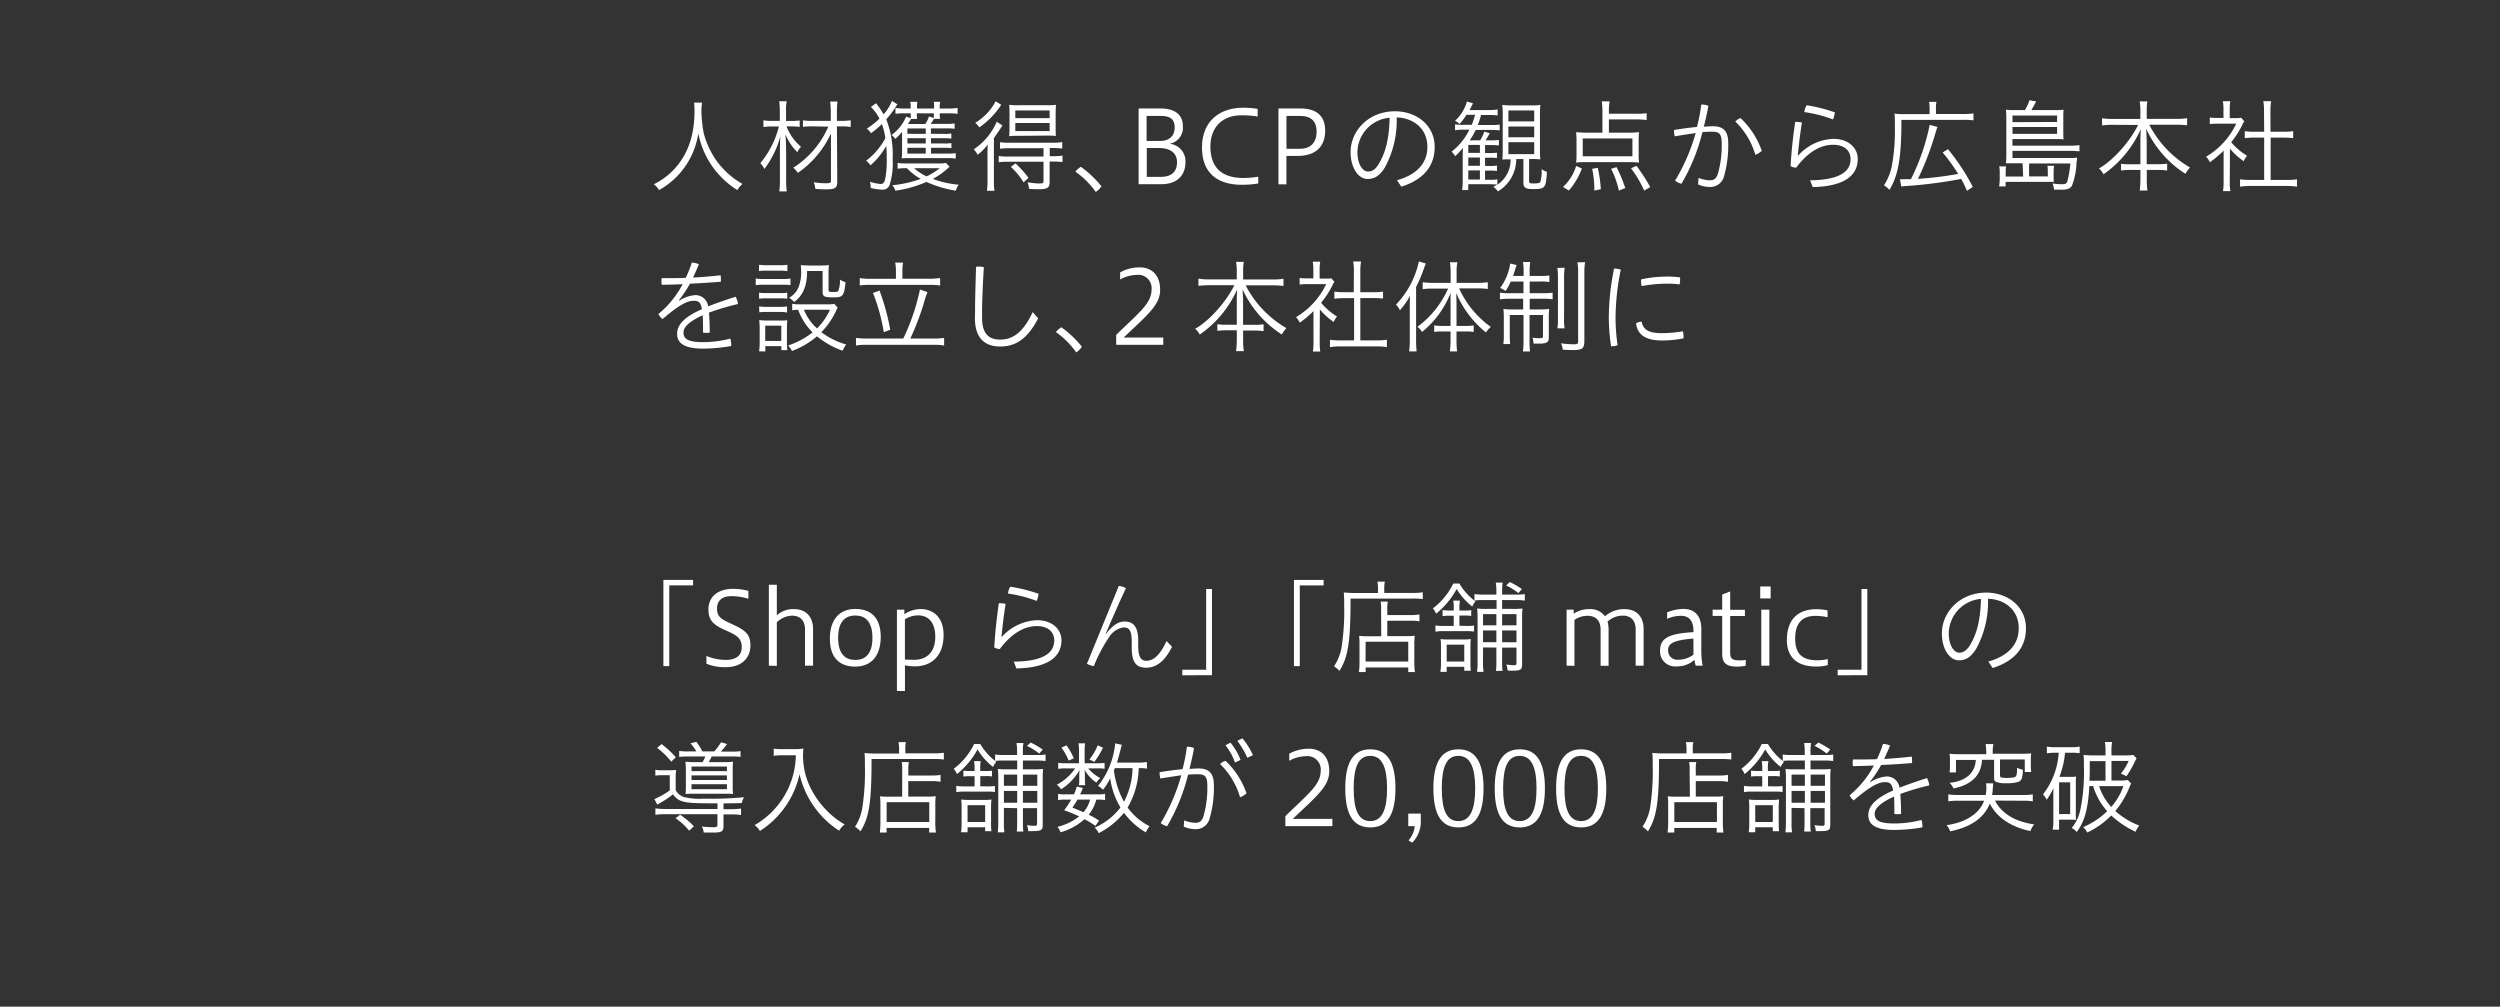 <svg id="レイヤー_2" data-name="レイヤー 2" xmlns="http://www.w3.org/2000/svg" viewBox="0 0 545 219.46"><rect x="0" y="0" width="545" height="219.46" fill="#333333" stroke="none"/><defs><style>.cls-1{fill:#fff;}</style></defs><path class="cls-1" d="M153.05,22.37a13.28,13.28,0,0,0-.14,1.91A30,30,0,0,0,153.4,29,19,19,0,0,0,156.17,35a18.47,18.47,0,0,0,3.21,3.41,17.91,17.91,0,0,0,2.49,1.69,4.85,4.85,0,0,0-1.12,1.34,18.77,18.77,0,0,1-8.52-12.36,17,17,0,0,1-8.56,12.36,4.19,4.19,0,0,0-1.14-1.27,15.16,15.16,0,0,0,4.4-3.24c3-3.21,4.47-7.39,4.47-12.67a16.59,16.59,0,0,0-.09-1.89Z"/><path class="cls-1" d="M171.47,27.54A10.84,10.84,0,0,0,174.62,32a4.13,4.13,0,0,0-.79,1.18,11.29,11.29,0,0,1-2.6-3.93c.11,1.51.11,1.62.15,4.18v6a14.05,14.05,0,0,0,.14,2.29h-1.63a18.39,18.39,0,0,0,.13-2.29V33.74c0-1.69,0-2.84.11-4.05a20.77,20.77,0,0,1-3.5,7.15,4.29,4.29,0,0,0-.88-1.27,20.23,20.23,0,0,0,4.05-8h-1.54a10.43,10.43,0,0,0-1.83.13V26.22a8.18,8.18,0,0,0,1.87.13H170V24.08a17.22,17.22,0,0,0-.13-2h1.63a8.5,8.5,0,0,0-.14,2v2.29h1.37a12.7,12.7,0,0,0,1.6-.11v1.41a10.85,10.85,0,0,0-1.62-.11Zm5.79,0a17.59,17.59,0,0,0-2.22.11V26.24a14.06,14.06,0,0,0,2.22.11h3.85V24.5a23.3,23.3,0,0,0-.13-2.37h1.58a18.87,18.87,0,0,0-.11,2.37v1.85h1a13,13,0,0,0,2-.13v1.47a10.8,10.8,0,0,0-2-.13h-1l.07,12c0,1.41-.42,1.71-2.36,1.71-.77,0-1.54,0-2.42-.11a4.84,4.84,0,0,0-.35-1.43,16.85,16.85,0,0,0,2.57.22c1,0,1.19-.09,1.19-.52l0-10.33a21.2,21.2,0,0,1-7.22,8.59,5,5,0,0,0-1-1.13,19.9,19.9,0,0,0,7.64-8.95Z"/><path class="cls-1" d="M195,23.71A17.65,17.65,0,0,1,193.2,26a21.4,21.4,0,0,1,1.4,8.69,15.77,15.77,0,0,1-.68,5.66,1.55,1.55,0,0,1-1.52,1,13,13,0,0,1-2.59-.38,4.93,4.93,0,0,0-.16-1.36,8.91,8.91,0,0,0,2.34.5c.61,0,.9-.43,1.07-1.58a22.28,22.28,0,0,0,.25-3.92c0-.9,0-1.65-.11-2.79a16,16,0,0,1-3.44,4.22,3.86,3.86,0,0,0-.94-1A15.1,15.1,0,0,0,193,30.13a14,14,0,0,0-.75-3.08,21,21,0,0,1-2.38,2,3.2,3.2,0,0,0-.92-1,17,17,0,0,0,2.77-2.18,9.28,9.28,0,0,0-1.87-2.55l1.12-.81a16.63,16.63,0,0,1,1.65,2.42A10.11,10.11,0,0,0,194.45,22l1.19.75a.82.82,0,0,1-.18.22Zm10.82,5.48a7.6,7.6,0,0,0,1.57-.09v1.12a9.87,9.87,0,0,0-1.57-.09h-2.86v1.15h2.84a8,8,0,0,0,1.61-.09v1.12a9.69,9.69,0,0,0-1.61-.09h-2.84v1.26h3.72a9.67,9.67,0,0,0,1.67-.09v1.19a9.92,9.92,0,0,0-1.67-.11h-8.47c-.68,0-1.06,0-1.63.06a15,15,0,0,0,.07-1.67v-3c0-.31,0-.66,0-1.12a11.45,11.45,0,0,1-1.49,1.54,3.33,3.33,0,0,0-.82-.86,9.1,9.1,0,0,0,3.19-4l1,.35a5.54,5.54,0,0,0,0-.93V24.7h-1.32a15.42,15.42,0,0,0-2,.11V23.53a11.94,11.94,0,0,0,2,.13h1.32v-.28a4.93,4.93,0,0,0-.09-1.19H200a5,5,0,0,0-.09,1.19v.28h3.72v-.28a6,6,0,0,0-.06-1.19h1.4a4.26,4.26,0,0,0-.11,1.19v.28h1.9a12.92,12.92,0,0,0,2-.13v1.28a15.44,15.44,0,0,0-2-.11h-1.9v.22a4.56,4.56,0,0,0,.09,1h-1.36A11.9,11.9,0,0,1,202.9,27h3.5a9.92,9.92,0,0,0,1.71-.09v1.17a10,10,0,0,0-1.69-.09h-3.48v1.17ZM207,36.34A16.69,16.69,0,0,1,203.36,39,20.54,20.54,0,0,0,209,40.26a4.18,4.18,0,0,0-.64,1.31,25.13,25.13,0,0,1-6.4-1.91,25.5,25.5,0,0,1-6.76,1.91,3,3,0,0,0-.68-1.18A25.73,25.73,0,0,0,200.72,39a12,12,0,0,1-3-2.33h-.24a12.32,12.32,0,0,0-1.8.11V35.52a13,13,0,0,0,1.82.11h7.07a7.66,7.66,0,0,0,1.65-.11Zm-5.19-7.15V28h-4v1.17Zm-4,2.09h4V30.13h-4Zm0,.94v1.26h4V32.22Zm3.9-5.19a6.49,6.49,0,0,0,.81-1.65l1.06.35c0-.22,0-.39,0-.83v-.2h-3.72v.15a7.12,7.12,0,0,0,.07,1.08h-1.32c-.24.42-.44.73-.68,1.1Zm-2.42,9.64A10.55,10.55,0,0,0,202,38.45a13.15,13.15,0,0,0,2.84-1.78Z"/><path class="cls-1" d="M215.27,34c0-1,0-1.54.07-2.5a11.41,11.41,0,0,1-2.22,2.24,4.78,4.78,0,0,0-.84-1.19,13.72,13.72,0,0,0,5-6l1.26.79a2,2,0,0,0-.22.35c-.16.25-.33.51-.53.8s-.59.87-1.12,1.62V39.2a16.26,16.26,0,0,0,.11,2.4h-1.63a18.06,18.06,0,0,0,.13-2.36Zm3-11.15a18.06,18.06,0,0,1-4.78,4.93,3.65,3.65,0,0,0-.9-1,12.08,12.08,0,0,0,4.47-4.7ZM220,32.31a17.48,17.48,0,0,0-2,.11V31a12.09,12.09,0,0,0,2,.11h9.57a11,11,0,0,0,2-.14v1.41a18.17,18.17,0,0,0-2-.11h-.73v1.78h.79a11.57,11.57,0,0,0,2-.13v1.41a15.37,15.37,0,0,0-2-.11h-.81v4.47c0,1.23-.48,1.56-2.31,1.56-.7,0-1.39,0-2.18-.09a5.09,5.09,0,0,0-.33-1.43,16.22,16.22,0,0,0,2.49.27c.81,0,1-.09,1-.53V35.26h-7.77a15,15,0,0,0-2,.11V34a11,11,0,0,0,2,.13h7.77V32.31Zm2-2.7a15.48,15.48,0,0,0-2,.08c.05-.5.05-.88.07-2V24.85c0-1.12,0-1.45-.07-2a13.86,13.86,0,0,0,2.09.09h6.1a13.41,13.41,0,0,0,2-.09c0,.4-.06,1.13-.06,2v2.79c0,.9,0,1.61.06,2a16.46,16.46,0,0,0-2-.08Zm1.14,10.14a15.73,15.73,0,0,0-2.77-3.37l1-.77a21.27,21.27,0,0,1,2.84,3.17Zm-1.8-14h7.48V24.08h-7.48Zm0,2.82h7.48V26.81h-7.48Z"/><path class="cls-1" d="M235.62,36.36a22.5,22.5,0,0,1,4.49,4.25,4.24,4.24,0,0,1-1.23,1.23,18.48,18.48,0,0,0-4.45-4.42A5.05,5.05,0,0,1,235.62,36.36Z"/><path class="cls-1" d="M252.94,23.64c3.16,0,4.93,1.32,4.93,3.92A3.55,3.55,0,0,1,255,31.34a3.82,3.82,0,0,1,3.43,4c0,3-1.94,4.82-5.28,4.82h-4.93V23.64Zm-.07,7.09c2,0,3.21-1.08,3.21-2.93s-1-2.53-3.12-2.53h-3v5.46Zm.11,7.83c2.42,0,3.61-1.12,3.61-3.19s-1.52-3.1-3.94-3.1H250v6.29Z"/><path class="cls-1" d="M274.3,40a21.19,21.19,0,0,1-3.57.28c-5.12,0-8.69-2.37-8.69-8.14,0-6,4.21-8.65,8.85-8.65a18,18,0,0,1,3.28.25V25.4a21.74,21.74,0,0,0-3.59-.26c-4.2,0-6.71,2.73-6.71,6.8,0,5.12,3.08,6.86,7.17,6.86a21.08,21.08,0,0,0,3.26-.28Z"/><path class="cls-1" d="M278.7,40.19V23.64h4.77c3.63,0,5.42,1.72,5.42,4.84S287.21,34,282.77,34h-2.33v6.18Zm4.62-7.75c2.24,0,3.7-1.18,3.7-3.78,0-2.11-1.1-3.39-3.57-3.39h-3v7.17Z"/><path class="cls-1" d="M304.55,39.29c4.42-1.24,6.62-3.81,6.62-7.26,0-4.07-3.12-6.32-6.69-6.43A21.53,21.53,0,0,1,302,36.34c-1.21,2.07-2.45,2.68-3.88,2.68-1.89,0-3.69-2.24-3.69-5.89,0-4.45,3.76-8.87,9.68-8.87,4.64,0,8.65,3,8.65,7.77,0,4.4-2.69,7.21-7.27,8.67Zm-8.63-6.19c0,2.91,1.26,4.29,2.27,4.29s1.74-.48,2.53-1.93c1.39-2.38,2.13-5.46,2.22-9.79A7.65,7.65,0,0,0,295.92,33.1Z"/><path class="cls-1" d="M330.54,34.67a8.18,8.18,0,0,1-4,7.06,3.52,3.52,0,0,0-1-1,7.76,7.76,0,0,0,.83-.51c-.33,0-1.1-.06-1.8-.06h-4.49v1.27h-1.34a13.62,13.62,0,0,0,.13-2.2V34c0-.47,0-1.15.07-1.76a19,19,0,0,1-1.72,1.82,3.54,3.54,0,0,0-.77-1,13.42,13.42,0,0,0,3.87-4.79H319a8.48,8.48,0,0,0-1.8.13V27.1a8.8,8.8,0,0,0,1.76.11h1.89a20.64,20.64,0,0,0,.72-2.18h-1.89a12.53,12.53,0,0,1-1.49,2,3.56,3.56,0,0,0-1-.69,8.92,8.92,0,0,0,2.6-4.22l1.32.4c-.29.59-.46.94-.75,1.47h4.12a10.72,10.72,0,0,0,2-.13v1.32a11.55,11.55,0,0,0-2-.11h-1.61a19.64,19.64,0,0,1-.7,2.18h3a8.62,8.62,0,0,0,1.76-.11v1.29a14.07,14.07,0,0,0-1.78-.1h-3.44a16,16,0,0,1-1.32,2.26h2.29a8.7,8.7,0,0,0,.9-1.91l1.19.37c-.24.44-.59,1-.9,1.54H325a9.58,9.58,0,0,0,1.76-.09v1.21a13.17,13.17,0,0,0-1.76-.08h-1.26v1.73h.86a10.57,10.57,0,0,0,1.74-.08v1.18a12,12,0,0,0-1.74-.08h-.86v1.8h.86a9.18,9.18,0,0,0,1.74-.09v1.19a9.6,9.6,0,0,0-1.74-.09h-.86v2h.93a8.83,8.83,0,0,0,1.76-.09v1.17a6.49,6.49,0,0,0,2.88-5.54H329a13.14,13.14,0,0,0-1.47.06c0-.44.06-.9.06-2.13V25a13,13,0,0,0-.11-2.13,18,18,0,0,0,2.07.11h4.16a12.48,12.48,0,0,0,2.09-.11,21,21,0,0,0-.09,2.27v7.61a14.36,14.36,0,0,0,.09,2,15.1,15.1,0,0,0-2-.08h-.46v4.84c0,.39.2.48.92.48,1,0,1.37-.09,1.52-.31a7.81,7.81,0,0,0,.29-2.81,4.11,4.11,0,0,0,1.16.59c-.21,3.54-.41,3.76-3,3.76-1.67,0-2.13-.3-2.13-1.45v-5.1Zm-7.92-1.35V31.59h-2.53v1.73Zm-2.53,2.82h2.53v-1.8h-2.53Zm0,3h2.53v-2h-2.53Zm8.74-12.67h5.63V24.08h-5.63Zm0,3.45h5.63V27.58h-5.63Zm0,3.68h5.63V31h-5.63Z"/><path class="cls-1" d="M340.74,40.76a10.4,10.4,0,0,0,2.86-4.58l1.25.55a14.93,14.93,0,0,1-2.84,4.8Zm10-11.84h4.16a19.24,19.24,0,0,0,2.42-.11,11.33,11.33,0,0,0-.09,1.63v3.44a10.75,10.75,0,0,0,.09,1.56,19.94,19.94,0,0,0-2.23-.09h-9.28a19.53,19.53,0,0,0-2.22.09,11.62,11.62,0,0,0,.09-1.56V30.44c0-.57-.05-1.21-.09-1.63a22.15,22.15,0,0,0,2.42.11h3.32V24.24a15.31,15.31,0,0,0-.15-2.14h1.71a12.22,12.22,0,0,0-.15,2v.7h6.07a13.31,13.31,0,0,0,2.16-.13v1.5a15.89,15.89,0,0,0-2.16-.14h-6.07Zm-5.7,1.26v3.89h10.83V30.18Zm2.53,11.37a22.58,22.58,0,0,0-.48-4.75l1.23-.22a29.55,29.55,0,0,1,.66,4.66Zm5.35,0a20,20,0,0,0-1.7-4.75l1.19-.37A32.17,32.17,0,0,1,354.31,41Zm5.52,0a24.84,24.84,0,0,0-2.88-4.86l1.19-.55a41.34,41.34,0,0,1,3,4.64Z"/><path class="cls-1" d="M370.29,38.78a7.2,7.2,0,0,0,2.4.53c.93,0,1.43-.31,1.81-1.43a22.3,22.3,0,0,0,.83-6.58c0-2-.44-2.58-2-2.58-.63,0-1.36,0-2.2.09a41.84,41.84,0,0,1-4.57,11.25,3.59,3.59,0,0,1-1.39-.68A42.34,42.34,0,0,0,369.66,29c-1.39.22-3,.44-4.56.72a4.2,4.2,0,0,1-.17-1.14.86.86,0,0,1,0-.24c1.85-.31,3.54-.53,5-.66a34.64,34.64,0,0,0,.94-4.89,3.83,3.83,0,0,1,1.56.29c-.24,1.36-.57,2.9-1,4.53.69,0,1.32-.09,1.94-.09,2.62,0,3.39,1.32,3.39,3.83a24.54,24.54,0,0,1-.9,7,3.1,3.1,0,0,1-3.33,2.4,6,6,0,0,1-2.35-.55Zm9.2-13a18,18,0,0,1,4.58,7.11,4.5,4.5,0,0,1-1.41.86,16.22,16.22,0,0,0-4.36-7.24A2.49,2.49,0,0,1,379.49,25.73Z"/><path class="cls-1" d="M394.59,39.31c5.94-.07,8.83-1.61,8.83-4.64,0-1.74-1.26-3.11-3.79-3.11-3,0-5.74,1.87-8.07,5a2.65,2.65,0,0,1-1.21-.35c.17-3.24.55-6.56,1-9.64a6.43,6.43,0,0,1,1.47.15c-.48,3-.73,5.42-.9,7.18l.09,0a10.86,10.86,0,0,1,7.63-3.63c3.37,0,5.35,2,5.35,4.38,0,3.78-3.19,6-9.81,6.13ZM400,24.5a6,6,0,0,1-.4,1.54,28.72,28.72,0,0,0-6.25-1.6,3.18,3.18,0,0,1,.51-1.5A35,35,0,0,1,400,24.5Z"/><path class="cls-1" d="M420.65,23.6a5.63,5.63,0,0,0-.13-1.39h1.63a6.08,6.08,0,0,0-.11,1.41v1.23h5.85a13.81,13.81,0,0,0,2.33-.13v1.52a13.82,13.82,0,0,0-2.33-.11H414.51c0,8.27-.66,12-2.61,15.27a5.64,5.64,0,0,0-1.19-1,12.46,12.46,0,0,0,1.65-3.92,41.43,41.43,0,0,0,.72-8.93c0-1.39,0-2.14-.08-2.78a14.47,14.47,0,0,0,2.15.11h5.5Zm-6.47,15.47a3.77,3.77,0,0,0,.69,0l1.71,0a47.49,47.49,0,0,0,4.09-11.84l1.7.44c-.16.39-.2.57-.44,1.32a63,63,0,0,1-3.81,10,75.76,75.76,0,0,0,8.76-1.08,37.55,37.55,0,0,0-3.39-4.67l1.17-.72a45.7,45.7,0,0,1,5.41,8.23l-1.28.85A24.71,24.71,0,0,0,427.54,39a97,97,0,0,1-12.12,1.56,6.43,6.43,0,0,0-.93.11Z"/><path class="cls-1" d="M440.93,35.59H439.1c-1.08,0-1.3,0-1.81,0a14.51,14.51,0,0,0,.09-2v-8a15.91,15.91,0,0,0-.09-1.68,11.43,11.43,0,0,0,1.74.09h2.4a10.37,10.37,0,0,0,1-2.15l1.46.26c-.36.68-.73,1.36-1.06,1.89h5.28a11.39,11.39,0,0,0,1.76-.09,10.7,10.7,0,0,0-.07,1.37V28.9c0,.55,0,1.12.07,1.48-.51-.05-1.1-.07-1.67-.07h-9.49v1.45h12.61a12,12,0,0,0,2-.13V33a16.29,16.29,0,0,0-2.07-.11H438.72v1.56h12.35a10.44,10.44,0,0,0,1.71-.09c0,.11,0,.2,0,.22,0,.42-.07.64-.11,1a15,15,0,0,1-1,4.93c-.4.61-1,.84-2.27.84-.62,0-1,0-1.61,0a4.7,4.7,0,0,0-.35-1.36,13.37,13.37,0,0,0,2.11.17c.71,0,1-.15,1.15-.7a22.59,22.59,0,0,0,.64-3.83h-9v2.82h4.08V37.35a7.46,7.46,0,0,0-.09-1.21h1.45a11.19,11.19,0,0,0-.09,1.3v1.08a11,11,0,0,0,.05,1.12h-.36l-.44,0c-.13,0-.61,0-.77,0h-8.95v1h-1.41a11,11,0,0,0,.13-1.7l0-1.39a5.83,5.83,0,0,0-.11-1.27h1.5a6.09,6.09,0,0,0-.09,1.21v1h3.81Zm7.52-9V25.18h-9.73v1.45Zm-9.73,2.6h9.73V27.69h-9.73Z"/><path class="cls-1" d="M460.6,27.21a18,18,0,0,0-2.35.13V25.78a14.8,14.8,0,0,0,2.35.15h6V24.11a11.76,11.76,0,0,0-.15-2h1.67a13.11,13.11,0,0,0-.13,1.95v1.85h6.38a13.49,13.49,0,0,0,2.42-.15v1.56a20.44,20.44,0,0,0-2.42-.13h-5.83a22.84,22.84,0,0,0,8.89,9.33,5.86,5.86,0,0,0-1,1.38,23.08,23.08,0,0,1-8.56-9.83c.06,1.08.11,2.24.11,2.81v4.91h2.35a12.39,12.39,0,0,0,2.11-.11v1.5a13.13,13.13,0,0,0-2.15-.14H468v2a14.84,14.84,0,0,0,.15,2.49h-1.69a18.31,18.31,0,0,0,.15-2.49v-2h-2.07a12.79,12.79,0,0,0-2.15.14V35.7a12.25,12.25,0,0,0,2.11.11h2.11V30.9c0-.9,0-1.6.09-2.77A23.77,23.77,0,0,1,458.56,38a4.12,4.12,0,0,0-1-1.28c3-1.63,6.78-5.85,8.54-9.48Z"/><path class="cls-1" d="M486.09,39.55a12.39,12.39,0,0,0,.13,2.11h-1.6a14.31,14.31,0,0,0,.13-2.13V32.84a23.12,23.12,0,0,1-3,2.53,4.24,4.24,0,0,0-.82-1.21,16.67,16.67,0,0,0,6.58-7.2h-4.05a14.49,14.49,0,0,0-1.73.09V25.62a12,12,0,0,0,1.69.09h1.3v-2a11.75,11.75,0,0,0-.13-1.65h1.62a9.1,9.1,0,0,0-.13,1.69v2h1.28a6.65,6.65,0,0,0,1.23-.07l.66.77a6.14,6.14,0,0,0-.51.93A18.62,18.62,0,0,1,486.4,31a13.22,13.22,0,0,0,3.47,2.95,4.67,4.67,0,0,0-.74,1.19,14.59,14.59,0,0,1-3-2.73Zm7.46-15.49a10,10,0,0,0-.15-2h1.71a12.35,12.35,0,0,0-.15,2v4.66h2.84a12.31,12.31,0,0,0,2.11-.13v1.52A18.07,18.07,0,0,0,497.8,30H495v9.22h3.41a13.89,13.89,0,0,0,2.33-.13V40.7a13.78,13.78,0,0,0-2.33-.16h-7.75a13.62,13.62,0,0,0-2.33.16V39.09a14.29,14.29,0,0,0,2.33.13h2.93V30h-2.11a18.38,18.38,0,0,0-2.12.11V28.59a12.76,12.76,0,0,0,2.12.13h2.11Z"/><path class="cls-1" d="M148.07,65.55a7.52,7.52,0,0,1,3.44-1.21,2.77,2.77,0,0,1,2.86,2.44c1.91-.72,4-1.47,6-2.09a4.31,4.31,0,0,1,.5,1.59,53.63,53.63,0,0,0-6.31,1.87c.11,1.45.15,2.68.17,4.35a3.8,3.8,0,0,1-.77.07,3.2,3.2,0,0,1-.7-.07c0-1.58,0-2.68-.07-3.78C150.3,70.06,149,71.27,149,72.5c0,1.41,1.05,2.09,4.27,2.09a24,24,0,0,0,5.94-.77,5.09,5.09,0,0,1,.2,1.43v.18a36.5,36.5,0,0,1-6.17.57c-4,0-5.63-1.16-5.63-3.23,0-1.85,1.39-3.61,5.41-5.37-.26-1.52-.74-1.83-1.8-1.83-1.43,0-3.32,1-6.8,4a3.16,3.16,0,0,1-.88-1.12,21.4,21.4,0,0,0,5.28-6.5c-1.52.07-3,.11-4.55.14a3.94,3.94,0,0,1-.07-.77,3.23,3.23,0,0,1,.07-.69c.61,0,1.25,0,1.87,0,1.12,0,2.24,0,3.36-.07a27.33,27.33,0,0,0,1.32-3.32,4.09,4.09,0,0,1,1.54.37c-.41,1-.9,2.05-1.27,2.9,2-.1,4-.28,6-.5a4.65,4.65,0,0,1,.06.75c0,.22,0,.44,0,.66-2.24.17-4.49.33-6.73.42a28.15,28.15,0,0,1-2.4,3.6Z"/><path class="cls-1" d="M164.75,60.71a8.7,8.7,0,0,0,1.74.11h4.09a8.52,8.52,0,0,0,1.74-.11v1.45a9.82,9.82,0,0,0-1.56-.09h-4.27a13.32,13.32,0,0,0-1.74.09Zm.73-3a8.48,8.48,0,0,0,1.65.11H170a8.36,8.36,0,0,0,1.65-.11V59.1A12.78,12.78,0,0,0,170,59h-2.9a12.88,12.88,0,0,0-1.65.08Zm0,18.88a13.8,13.8,0,0,0,.13-2.09V71.6a14.42,14.42,0,0,0-.11-1.8c.39,0,1.16.08,1.71.08h2.84a11.84,11.84,0,0,0,1.56-.06c0,.48-.06.9-.06,1.69v3.06a14.09,14.09,0,0,0,.09,1.76h-1.3v-.88h-3.5v1.17Zm0-12.79a8.6,8.6,0,0,0,1.56.09h3.06a8.3,8.3,0,0,0,1.52-.09v1.32a11.15,11.15,0,0,0-1.52-.08h-3.06a11.22,11.22,0,0,0-1.56.08Zm0,3a8.74,8.74,0,0,0,1.56.09h3a8.76,8.76,0,0,0,1.54-.09v1.33A9.89,9.89,0,0,0,170.1,68h-3a9.24,9.24,0,0,0-1.56.09Zm1.34,7.53h3.5V71h-3.5Zm15.8-7.26a1.47,1.47,0,0,0-.13.24,5.23,5.23,0,0,0-.27.55,16.7,16.7,0,0,1-3.17,4.56,16.45,16.45,0,0,0,5.42,2.68,6.2,6.2,0,0,0-.77,1.36,18.34,18.34,0,0,1-5.59-3.14,18.27,18.27,0,0,1-5.46,3.19,4.05,4.05,0,0,0-.86-1.19,17.26,17.26,0,0,0,5.35-2.86A13.26,13.26,0,0,1,174,67.53a8.78,8.78,0,0,0-1.3.11V66.23a7.36,7.36,0,0,0,1.54.11h6a7.63,7.63,0,0,0,1.63-.09Zm-6.67-8c0,3.28-.88,5.33-2.82,6.76a5.06,5.06,0,0,0-1.1-.91,4.72,4.72,0,0,0,2.14-2.55,9.1,9.1,0,0,0,.48-3.3,8,8,0,0,0-.09-1.28c.47.05,1.26.09,1.68.09h2.62a12.76,12.76,0,0,0,1.84-.09,18.54,18.54,0,0,0-.08,2.05V63.2c0,.37.17.46,1,.46s1.05-.07,1.16-.31a6.47,6.47,0,0,0,.33-2.4,4,4,0,0,0,1.21.57c-.15,1.76-.35,2.53-.77,2.91s-.88.39-2.09.39c-1.76,0-2.13-.22-2.13-1.18V59.08Zm-.7,8.45a10.93,10.93,0,0,0,2.86,4.07,13.07,13.07,0,0,0,2.81-4.07Z"/><path class="cls-1" d="M196.91,73.8a46.16,46.16,0,0,0,3.64-10.69l1.65.57a23.52,23.52,0,0,0-.86,2.6,56.94,56.94,0,0,1-2.89,7.52h5a16.19,16.19,0,0,0,2.37-.13v1.65a12.79,12.79,0,0,0-2.37-.15H189.08a14.18,14.18,0,0,0-2.48.15V73.67a18.11,18.11,0,0,0,2.48.13ZM195.31,59a9.76,9.76,0,0,0-.16-1.76h1.72a9.58,9.58,0,0,0-.15,1.76v1.76h5.74a14.18,14.18,0,0,0,2.49-.16v1.63a17.69,17.69,0,0,0-2.49-.13H189.83a16.28,16.28,0,0,0-2.4.13V60.62a12.83,12.83,0,0,0,2.4.16h5.48Zm-3.57,4.35a51.17,51.17,0,0,1,2.34,8.52l-1.41.55a41.5,41.5,0,0,0-2.36-8.56Z"/><path class="cls-1" d="M212.56,68.17c0-3,.11-6.32.22-10a4,4,0,0,1,.7-.06,3.25,3.25,0,0,1,1,.15c-.24,4-.39,7.28-.39,10v1c0,3.5,1.47,4.77,3.94,4.77,2.75,0,5-1.52,7.1-6l1.19,1.37c-2.44,4.71-5.1,6.14-8.29,6.14-3,0-5.5-1.48-5.5-6.21Z"/><path class="cls-1" d="M231.37,71.34a22.68,22.68,0,0,1,4.48,4.24,4.15,4.15,0,0,1-1.23,1.24,18.31,18.31,0,0,0-4.44-4.43A4.83,4.83,0,0,1,231.37,71.34Z"/><path class="cls-1" d="M243.33,75.17V73c4.82-4.73,7.71-6.8,7.71-9.86a2.91,2.91,0,0,0-3.26-3.21,7.81,7.81,0,0,0-3.59,1V59.37a8.82,8.82,0,0,1,4.29-1.08c2.69,0,4.43,1.8,4.43,4.86,0,3.3-2.6,5.35-7.95,10.43h8.63v1.59Z"/><path class="cls-1" d="M263.62,62.18a18.16,18.16,0,0,0-2.36.14V60.75a14.75,14.75,0,0,0,2.36.16h6V59.08a11.84,11.84,0,0,0-.16-2h1.68a13.18,13.18,0,0,0-.14,2v1.85h6.38a14.11,14.11,0,0,0,2.42-.16v1.57a20.23,20.23,0,0,0-2.42-.14h-5.83a22.84,22.84,0,0,0,8.89,9.33,6,6,0,0,0-1,1.39,23.11,23.11,0,0,1-8.56-9.84c.07,1.08.11,2.25.11,2.82v4.91h2.36a12.39,12.39,0,0,0,2.11-.11v1.49a14.76,14.76,0,0,0-2.16-.13H271v2a14.52,14.52,0,0,0,.16,2.48h-1.7a17.81,17.81,0,0,0,.16-2.48V72h-2.07a14.37,14.37,0,0,0-2.16.13V70.68a12.32,12.32,0,0,0,2.11.11h2.12V65.88c0-.9,0-1.61.08-2.77a23.74,23.74,0,0,1-8.16,9.83,4.17,4.17,0,0,0-1-1.27c3-1.63,6.78-5.86,8.54-9.49Z"/><path class="cls-1" d="M287.69,74.53a12.55,12.55,0,0,0,.13,2.11h-1.61a13.14,13.14,0,0,0,.13-2.13V67.82a22.56,22.56,0,0,1-3,2.53,4.08,4.08,0,0,0-.81-1.21,16.79,16.79,0,0,0,6.58-7.2h-4.05a12.72,12.72,0,0,0-1.74.09V60.6a12.11,12.11,0,0,0,1.7.09h1.29v-2a10.51,10.51,0,0,0-.13-1.65h1.63a8.42,8.42,0,0,0-.13,1.7v2H289a6.7,6.7,0,0,0,1.24-.07l.66.77a5.37,5.37,0,0,0-.51.93A19.47,19.47,0,0,1,288,66a13.66,13.66,0,0,0,3.48,3,5,5,0,0,0-.75,1.19,15.07,15.07,0,0,1-3-2.73ZM295.15,59a9.91,9.91,0,0,0-.16-2h1.72a12.32,12.32,0,0,0-.16,2V63.7h2.84a12.23,12.23,0,0,0,2.11-.13v1.52a17.82,17.82,0,0,0-2.11-.11h-2.84V74.2H300a13.74,13.74,0,0,0,2.34-.14v1.61a14,14,0,0,0-2.34-.15h-7.74a13.67,13.67,0,0,0-2.33.15V74.06a13.93,13.93,0,0,0,2.33.14h2.93V65H293a18.2,18.2,0,0,0-2.11.11V63.57a12.63,12.63,0,0,0,2.11.13h2.12Z"/><path class="cls-1" d="M307.33,67.11c0-.86,0-1.78.07-2.64a16.8,16.8,0,0,1-2.22,3.17,4.22,4.22,0,0,0-.86-1.23,19.55,19.55,0,0,0,5-9.42l1.52.46c-.18.42-.26.62-.57,1.48a28.3,28.3,0,0,1-1.56,3.63v11.5a23.57,23.57,0,0,0,.11,2.54H307.2a19.36,19.36,0,0,0,.13-2.58Zm7.07,5.15a8.7,8.7,0,0,0-1.74.11V70.94a11.17,11.17,0,0,0,1.76.11h1.8V66.54c0-1,0-1.85,0-2.66A20.6,20.6,0,0,1,310,72.37a4,4,0,0,0-1-1.12,20.91,20.91,0,0,0,6.69-8.34h-3.39a14.84,14.84,0,0,0-2.15.13V61.52a13.32,13.32,0,0,0,2.17.14h3.92V59.28c0-.84-.09-1.63-.15-2.11h1.63a9.38,9.38,0,0,0-.18,2.11v2.38h4.58a14.2,14.2,0,0,0,2.22-.14V63a15,15,0,0,0-2.2-.13h-4.05A21,21,0,0,0,325,71.27a5,5,0,0,0-1.06,1.21,22.16,22.16,0,0,1-6.49-8.62c.05,1.14.07,1.67.07,2.66v4.53h2a11.25,11.25,0,0,0,1.74-.11v1.43a8.88,8.88,0,0,0-1.74-.11h-2v2.11a17.28,17.28,0,0,0,.13,2.23h-1.58a18.5,18.5,0,0,0,.15-2.23V72.26Z"/><path class="cls-1" d="M329.35,61.37a14.08,14.08,0,0,1-1.12,2.07,5.24,5.24,0,0,0-1.21-.66,11.52,11.52,0,0,0,2.2-5.33l1.41.33a9.63,9.63,0,0,0-.37,1.12c-.14.49-.25.8-.42,1.26h2.31v-.84a13.41,13.41,0,0,0-.13-2.2h1.58a11.94,11.94,0,0,0-.13,2.18v.86h2.2a13.67,13.67,0,0,0,2.09-.11v1.43a12,12,0,0,0-2.09-.11h-2.2v2.55h3a14.67,14.67,0,0,0,2-.11v1.43a13.12,13.12,0,0,0-2-.11h-3v2.33h2.26a17,17,0,0,0,2-.11,15.42,15.42,0,0,0-.09,2v4.27c0,1-.44,1.29-2.15,1.29-.27,0-.4,0-1.19,0a4.07,4.07,0,0,0-.22-1.3,8.14,8.14,0,0,0,1.58.11c.55,0,.71-.06.71-.37V68.67h-2.93V74.2a16.4,16.4,0,0,0,.11,2.42H332a18.72,18.72,0,0,0,.13-2.44V68.67h-3v4.08a19.11,19.11,0,0,0,.09,2.26h-1.5a11.7,11.7,0,0,0,.11-2.22V69.36a15.14,15.14,0,0,0-.09-2,17.35,17.35,0,0,0,2,.11h2.31V65.13h-3.06a13.59,13.59,0,0,0-2,.13V63.79a11.16,11.16,0,0,0,2,.13h3.13V61.37Zm11.75-3a14.84,14.84,0,0,0-.13,2.35v8.43a13.62,13.62,0,0,0,.11,2.42h-1.56a13.91,13.91,0,0,0,.11-2.42V60.75a14,14,0,0,0-.13-2.35Zm4.45-1.21a14.81,14.81,0,0,0-.16,2.62V74.37c0,1.57-.46,1.94-2.42,1.94-.55,0-1.32,0-2.28-.09a4.27,4.27,0,0,0-.4-1.38,20.12,20.12,0,0,0,2.68.21c.91,0,1.06-.08,1.06-.66V59.83a15.16,15.16,0,0,0-.15-2.64Z"/><path class="cls-1" d="M353.33,58.79a53.38,53.38,0,0,0-1.14,10.57,42.37,42.37,0,0,0,.44,5.87,2.3,2.3,0,0,1-1,.24,3,3,0,0,1-.42,0,42.72,42.72,0,0,1-.49-6.18,53.9,53.9,0,0,1,1.15-10.74A4.28,4.28,0,0,1,353.33,58.79ZM367,73.29a3.73,3.73,0,0,1,0,.47,23.5,23.5,0,0,1-4.77.46c-3.63,0-5.29-1.39-5.57-3.72a2.19,2.19,0,0,1,1.21-.37c.35,1.71,1.49,2.5,4.38,2.5a27.33,27.33,0,0,0,4.6-.41A3.1,3.1,0,0,1,367,73.29Zm-3.74-13a22.85,22.85,0,0,1,3,.18,2.86,2.86,0,0,1,0,.53,3.8,3.8,0,0,1-.11,1,19.71,19.71,0,0,0-2.84-.16,30.48,30.48,0,0,0-5.44.53,5,5,0,0,1-.11-1,3.54,3.54,0,0,1,0-.46A25,25,0,0,1,363.21,60.31Z"/><path class="cls-1" d="M151.09,126.42v1.19H145.9v17.6h-1.28V126.42Z"/><path class="cls-1" d="M154,143a11.36,11.36,0,0,0,4.2.86c2.8,0,3.5-1.45,3.5-2.75,0-1.67-.73-2.44-2.82-3.39l-1.16-.53c-2.6-1.16-3.28-2.39-3.28-4.35,0-2.71,2-4.47,5.37-4.47a13.36,13.36,0,0,1,3.34.44v1.72a12.46,12.46,0,0,0-3.76-.57c-2.09,0-3.08,1.14-3.08,2.66s.55,2.15,2.35,3l1.21.57c2.71,1.28,3.72,2.16,3.72,4.52,0,2.92-2.13,4.73-5.28,4.73a10.46,10.46,0,0,1-4.31-.75Z"/><path class="cls-1" d="M167.61,145.12V127.47h1.74v6.67a5.3,5.3,0,0,1,3.67-1.36c2.77,0,4.23,1.76,4.23,4.4v7.94h-1.76v-7.9c0-2.13-1.24-3-2.78-3a4.92,4.92,0,0,0-3.36,1.43v9.51Z"/><path class="cls-1" d="M192,138.85c0,4.27-2.2,6.47-5.55,6.47s-5.54-1.85-5.54-6.1,2.18-6.47,5.54-6.47S192,134.6,192,138.85Zm-9.29.18c0,3.65,1.65,4.84,3.74,4.84s3.74-1.19,3.74-4.84-1.67-4.85-3.74-4.85S182.72,135.37,182.72,139Z"/><path class="cls-1" d="M195.53,150.62V132.91h1.62v1a6.32,6.32,0,0,1,3.55-1.13c2.79,0,5,1.81,5,5.66,0,4.88-3,6.82-6.16,6.82a10.57,10.57,0,0,1-2.26-.22v5.61Zm3.78-6.78c2.53,0,4.58-1.51,4.58-5s-1.81-4.68-3.7-4.68a5.18,5.18,0,0,0-2.92.85v8.78Z"/><path class="cls-1" d="M221,144.24c5.94-.07,8.82-1.61,8.82-4.64,0-1.74-1.25-3.11-3.78-3.11-3,0-5.74,1.88-8.08,5a2.56,2.56,0,0,1-1.21-.35c.18-3.24.55-6.56,1-9.64a6.46,6.46,0,0,1,1.48.15c-.49,3-.73,5.42-.91,7.18l.09,0a10.9,10.9,0,0,1,7.64-3.63c3.36,0,5.35,2,5.35,4.38,0,3.78-3.2,6-9.82,6.14Zm5.41-14.81A5.62,5.62,0,0,1,226,131a28.72,28.72,0,0,0-6.25-1.6,3.29,3.29,0,0,1,.5-1.5A35,35,0,0,1,226.37,129.43Z"/><path class="cls-1" d="M243.91,127.71a5,5,0,0,1,1.54.51c-1.46,3.15-2.89,6.34-4.4,9.95l.08,0c1.5-2,2.82-2.68,4-2.68,1.94,0,3,1.16,3,4.11v1.23c0,2.44.66,3.22,1.76,3.22,1.49,0,2.9-1.06,4.42-4.3L255.5,141c-1.67,3.34-3.54,4.56-5.68,4.56s-3.1-1.22-3.1-4.34V140c0-2.42-.46-3.22-1.76-3.22a4.43,4.43,0,0,0-3.06,1.94,33.08,33.08,0,0,0-3.45,6.51,5.58,5.58,0,0,1-1.5-.52Z"/><path class="cls-1" d="M257.74,147.21V146h5.2v-17.6h1.27v18.79Z"/><path class="cls-1" d="M288.55,126.42v1.19h-5.2v17.6h-1.27V126.42Z"/><path class="cls-1" d="M300.4,128.31a6.25,6.25,0,0,0-.13-1.5h1.63a6.22,6.22,0,0,0-.13,1.52v.93h6a14.42,14.42,0,0,0,2.4-.14v1.48a17.33,17.33,0,0,0-2.38-.11H294.42c0,9.44-.51,12.69-2.42,15.77a5.3,5.3,0,0,0-1.19-1,10.59,10.59,0,0,0,1.67-4.27,52.38,52.38,0,0,0,.55-9.11,25.3,25.3,0,0,0-.09-2.73,20.93,20.93,0,0,0,2.25.12h5.21Zm.68,4.75a8.65,8.65,0,0,0-.11-1.91h1.57a8.88,8.88,0,0,0-.11,1.93v1h4.9a11.26,11.26,0,0,0,2.11-.13v1.5a11,11,0,0,0-2.06-.13h-4.95v3.36h4.15a12.52,12.52,0,0,0,1.83-.09,17.1,17.1,0,0,0-.09,2v3.31a18.76,18.76,0,0,0,.13,2.61H307v-1h-9.29v1h-1.47a16.84,16.84,0,0,0,.13-2.57v-3.45a15.28,15.28,0,0,0-.08-1.88,12.62,12.62,0,0,0,1.82.09h3Zm-3.39,11.16H307V139.9h-9.29Z"/><path class="cls-1" d="M318.15,127.21a13,13,0,0,0,3.5,3.89,4,4,0,0,0-.7,1.13,14.26,14.26,0,0,1-3.39-3.83,18.13,18.13,0,0,1-4.49,5.39,4.32,4.32,0,0,0-.7-1.17,14.89,14.89,0,0,0,4.44-5.41Zm1.48,9.24a10.21,10.21,0,0,0,1.72-.09v1.32a11.22,11.22,0,0,0-1.66-.09h-5a9.22,9.22,0,0,0-1.76.12v-1.37a9.11,9.11,0,0,0,1.76.11h2.22v-2.22H316a8.72,8.72,0,0,0-1.52.09V133a10.27,10.27,0,0,0,1.52.09h.92v-.42a8.88,8.88,0,0,0-.11-1.74h1.46a8.45,8.45,0,0,0-.12,1.72v.44h1.11a6.59,6.59,0,0,0,1.47-.09v1.28a6.68,6.68,0,0,0-1.43-.09h-1.15v2.22Zm-.42,9.77v-.86h-3.83v1.1H314a11,11,0,0,0,.13-2v-3.34a14.13,14.13,0,0,0-.08-1.81,9.5,9.5,0,0,0,1.58.09h3.5a8.54,8.54,0,0,0,1.5-.09,14.54,14.54,0,0,0-.07,1.7v3.49a10.58,10.58,0,0,0,.09,1.72Zm-3.83-2h3.83v-3.68h-3.83Zm7.92-3.08v3.1a14.27,14.27,0,0,0,.11,2.22H322a14.82,14.82,0,0,0,.11-2.18v-9.63a16.26,16.26,0,0,0-.09-2,14.94,14.94,0,0,0,2.07.09h2.16v-1.92h-3.06a12.44,12.44,0,0,0-1.76.09v-1.41a10.42,10.42,0,0,0,1.78.12h3v-.78a11.27,11.27,0,0,0-.13-1.84h1.51a10.83,10.83,0,0,0-.13,1.84v.78h3.15a9,9,0,0,0,1.8-.12v1.44a9.64,9.64,0,0,0-1.82-.12h-3.13v1.92h2.4a15,15,0,0,0,2.05-.09,15.84,15.84,0,0,0-.09,2.09v10.1c0,1.15-.33,1.37-2.09,1.37-.24,0-.64,0-1.08-.05a3.52,3.52,0,0,0-.29-1.3,14.29,14.29,0,0,0,1.76.16c.36,0,.47-.11.47-.53v-3.32h-3.13v3.19a13.19,13.19,0,0,0,.09,1.89h-1.43a14.14,14.14,0,0,0,.09-1.87v-3.21Zm2.91-7.26H323.3v2.44h2.91Zm0,3.56H323.3V140h2.91Zm4.38-1.12v-2.44h-3.13v2.44Zm0,3.7v-2.58h-3.13V140Zm-1.46-13.14a18,18,0,0,1,2.64,1.54l-.76.88a13.24,13.24,0,0,0-2.67-1.67Z"/><path class="cls-1" d="M341.52,145.12V132.91h1.54v.88a6,6,0,0,1,3.39-1,3.91,3.91,0,0,1,3.43,1.56,6.3,6.3,0,0,1,4.25-1.56c2.75,0,4.18,1.74,4.18,4.38v7.94h-1.74v-7.9c0-2.2-1.3-3-2.77-3a4.91,4.91,0,0,0-3.35,1.3,6.86,6.86,0,0,1,.22,1.7v7.94h-1.74v-7.9c0-2.2-1.32-3-2.75-3a4.85,4.85,0,0,0-2.95.9v10Z"/><path class="cls-1" d="M369.66,145.12a7.38,7.38,0,0,1-.27-1.28,5.56,5.56,0,0,1-3.89,1.43,3.27,3.27,0,0,1-3.61-3.3c0-2.53,1.25-3.83,7.28-4.16v-.35c0-1.78-.72-3.21-2.68-3.21a7.32,7.32,0,0,0-3.06.66V133.5a9.27,9.27,0,0,1,3.54-.75c2.91,0,3.92,2,3.92,4.36v4.16a18.24,18.24,0,0,0,.29,3.85Zm-.49-5.92c-4.38.37-5.52,1.1-5.52,2.51a2,2,0,0,0,2.22,2.11,5.53,5.53,0,0,0,3.3-1.1Z"/><path class="cls-1" d="M380.55,145.14a10.8,10.8,0,0,1-1.92.18c-2.4,0-3.19-.88-3.19-2.8v-8.25h-2.09v-1.36h2.09v-3.3l1.74-.68v4h3.21v1.36h-3.21v8c0,1.16.33,1.67,2,1.67a7.51,7.51,0,0,0,1.41-.11Z"/><path class="cls-1" d="M383.73,130.46v-2.61H386v2.61Zm.23,14.66V132.91h1.76v12.21Z"/><path class="cls-1" d="M398.45,145a9.59,9.59,0,0,1-2.57.3c-4.16,0-6.34-2.08-6.34-5.76,0-4.44,2.36-6.73,6.38-6.73a10.93,10.93,0,0,1,2.49.26v1.48a12.37,12.37,0,0,0-2.64-.29c-3.23,0-4.42,2-4.42,4.91s1.08,4.77,4.79,4.77a10.17,10.17,0,0,0,2.31-.26Z"/><path class="cls-1" d="M400.61,147.21V146h5.19v-17.6h1.28v18.79Z"/><path class="cls-1" d="M433.46,144.22c4.42-1.24,6.62-3.81,6.62-7.26,0-4.07-3.13-6.32-6.69-6.43a21.42,21.42,0,0,1-2.49,10.74c-1.21,2.07-2.44,2.68-3.87,2.68-1.89,0-3.7-2.24-3.7-5.89,0-4.45,3.77-8.87,9.69-8.87,4.64,0,8.64,3,8.64,7.77,0,4.4-2.68,7.21-7.26,8.67ZM424.83,138c0,2.9,1.26,4.29,2.27,4.29.86,0,1.74-.49,2.53-1.94,1.38-2.38,2.13-5.46,2.22-9.79A7.65,7.65,0,0,0,424.83,138Z"/><path class="cls-1" d="M156.41,175.12l-1.85,0c-5.47,0-6.62-.28-7.85-1.95a20.94,20.94,0,0,1-2.86,1.91,5.71,5.71,0,0,0-.55.33l-.66-1.23.07,0a.53.53,0,0,0,.15-.07l.2-.09.22-.11a16.62,16.62,0,0,0,2.73-1.6V169h-1.57a9.07,9.07,0,0,0-1.58.09v-1.28a8.34,8.34,0,0,0,1.67.11h1.23a12.15,12.15,0,0,0,1.63-.08,13.23,13.23,0,0,0-.09,1.93v2.45a3,3,0,0,0,1.79,1.53,14,14,0,0,0,4.35.36,76.62,76.62,0,0,0,8.76-.31,3.83,3.83,0,0,0-.48,1.25c-.84.05-1,.05-4,.09v1.26h1.59a13.87,13.87,0,0,0,2.24-.14v1.41a13.84,13.84,0,0,0-2.24-.13h-1.59v2.44c0,1.3-.33,1.52-2.42,1.52-.66,0-1.21,0-1.89,0a3.16,3.16,0,0,0-.42-1.32,22.51,22.51,0,0,0,2.47.15c.77,0,.94-.09.94-.53V177.5H145.13a14.76,14.76,0,0,0-2.25.13v-1.41a13.75,13.75,0,0,0,2.25.14h11.28Zm-12.19-12.91a19.54,19.54,0,0,1,3.11,2.88l-1,.95a16.15,16.15,0,0,0-3.08-3Zm6,18.88a12.72,12.72,0,0,0-2.95-2.71l1-.77a17.4,17.4,0,0,1,3,2.53Zm1.58-17.28a9.88,9.88,0,0,0-1.27-1.76l1.27-.33a12.48,12.48,0,0,1,1.32,2.09h2.6a14.22,14.22,0,0,0,1.48-2l1.29.39a17.48,17.48,0,0,1-1.34,1.65h2.14a12.36,12.36,0,0,0,2.15-.11V165a17.38,17.38,0,0,0-2.15-.09h-4.14a13.08,13.08,0,0,1-.64,1.23h3.19a14.89,14.89,0,0,0,2.11-.09,15.2,15.2,0,0,0-.08,1.87v3.24a15.47,15.47,0,0,0,.08,1.93,16.84,16.84,0,0,0-1.71-.06h-6.52c-.94,0-1.56,0-2.13.06a15.17,15.17,0,0,0,.07-1.76v-3.45a18.12,18.12,0,0,0-.09-1.83,17.15,17.15,0,0,0,2.29.09h1.43a8.34,8.34,0,0,0,.63-1.23h-3.52a19,19,0,0,0-2.2.09V163.7a12.93,12.93,0,0,0,2.16.11Zm-1.05,4.29h7.72v-1h-7.72Zm0,1.94h7.72v-1h-7.72Zm0,2h7.72v-1.08h-7.72Z"/><path class="cls-1" d="M170.32,164.65a16.17,16.17,0,0,0-1.65.11V163.2a9.79,9.79,0,0,0,1.62.11h2.86a10.57,10.57,0,0,0,2-.13,10.74,10.74,0,0,0-.09,1.43,15.89,15.89,0,0,0,1.83,7.52,18.73,18.73,0,0,0,3.25,4.47,17.22,17.22,0,0,0,4,3.12,4.78,4.78,0,0,0-1.21,1.37,20,20,0,0,1-8.63-12.33,19.61,19.61,0,0,1-8.64,12.39,4,4,0,0,0-1.17-1.27,17.84,17.84,0,0,0,9-15.23Z"/><path class="cls-1" d="M196,163.29a6.15,6.15,0,0,0-.14-1.5h1.63a6.22,6.22,0,0,0-.13,1.52v.92h6a14.72,14.72,0,0,0,2.4-.13v1.47a19.17,19.17,0,0,0-2.38-.11H190c0,9.44-.5,12.7-2.42,15.78a5.09,5.09,0,0,0-1.19-1A10.8,10.8,0,0,0,188,176a52.46,52.46,0,0,0,.55-9.11c0-1.39,0-2.09-.09-2.73a21.09,21.09,0,0,0,2.24.11H196Zm.68,4.75a8.65,8.65,0,0,0-.11-1.91h1.56a8.88,8.88,0,0,0-.11,1.93v1h4.91a11.33,11.33,0,0,0,2.11-.13v1.49a12.08,12.08,0,0,0-2.07-.13H198v3.37h4.16a12.69,12.69,0,0,0,1.83-.09,15,15,0,0,0-.09,2v3.3a17.44,17.44,0,0,0,.13,2.62h-1.47v-1h-9.29v1h-1.47a18.39,18.39,0,0,0,.13-2.57v-3.46a13.05,13.05,0,0,0-.09-1.87,12.69,12.69,0,0,0,1.83.09h3Zm-3.39,11.15h9.29v-4.31h-9.29Z"/><path class="cls-1" d="M213.7,162.19a13.07,13.07,0,0,0,3.5,3.89,3.92,3.92,0,0,0-.71,1.12,13.92,13.92,0,0,1-3.38-3.83,18.16,18.16,0,0,1-4.49,5.39,4.22,4.22,0,0,0-.71-1.16,14.92,14.92,0,0,0,4.45-5.41Zm1.47,9.24a11.24,11.24,0,0,0,1.72-.09v1.32a9.77,9.77,0,0,0-1.65-.09h-5a9.48,9.48,0,0,0-1.77.11v-1.36a10.12,10.12,0,0,0,1.77.11h2.22v-2.22h-.93a9.94,9.94,0,0,0-1.51.08V168a11.77,11.77,0,0,0,1.51.08h.93v-.41a8.88,8.88,0,0,0-.11-1.74h1.45a8.54,8.54,0,0,0-.11,1.71v.44h1.1a7.58,7.58,0,0,0,1.47-.08v1.27a7.69,7.69,0,0,0-1.43-.08H213.7v2.22Zm-.41,9.77v-.86h-3.83v1.1H209.5a11.11,11.11,0,0,0,.13-2v-3.35a12.15,12.15,0,0,0-.09-1.8,10.89,10.89,0,0,0,1.59.09h3.49a9.56,9.56,0,0,0,1.5-.09c0,.33-.07,1-.07,1.69v3.5a12,12,0,0,0,.09,1.72Zm-3.83-2h3.83v-3.67h-3.83Zm7.92-3.08v3.11a13.1,13.1,0,0,0,.11,2.22h-1.45a16.43,16.43,0,0,0,.11-2.18v-9.64a18.26,18.26,0,0,0-.09-2,16.64,16.64,0,0,0,2.07.09h2.15v-1.92h-3.06a11.07,11.07,0,0,0-1.76.09v-1.41a10.72,10.72,0,0,0,1.79.11h3v-.77a10.37,10.37,0,0,0-.13-1.85h1.52a10.08,10.08,0,0,0-.13,1.85v.77h3.14a9.25,9.25,0,0,0,1.81-.11v1.43a11,11,0,0,0-1.83-.11H223v1.92h2.4a16.52,16.52,0,0,0,2-.09,17.7,17.7,0,0,0-.09,2.09v10.1c0,1.14-.33,1.36-2.09,1.36l-1.07,0a3.69,3.69,0,0,0-.29-1.3,13.76,13.76,0,0,0,1.76.15c.35,0,.46-.11.46-.52v-3.33H223v3.19a13.26,13.26,0,0,0,.09,1.9h-1.43a16.61,16.61,0,0,0,.08-1.87v-3.22Zm2.9-7.26h-2.9v2.44h2.9Zm0,3.57h-2.9V175h2.9Zm4.38-1.13v-2.44H223v2.44Zm0,3.7v-2.57H223V175Zm-1.45-13.13a18.15,18.15,0,0,1,2.64,1.54l-.77.88a13.63,13.63,0,0,0-2.66-1.68Z"/><path class="cls-1" d="M239.35,166.39a7.27,7.27,0,0,0,1.45-.09v1.3a6.94,6.94,0,0,0-1.47-.09h-2.09a8.27,8.27,0,0,0,2.62,2.11,4.16,4.16,0,0,0-.84,1,8.6,8.6,0,0,1-2.59-2.8,9.91,9.91,0,0,1,.08,1.23v1.21a6.47,6.47,0,0,0,.07.91h-1.39a4.76,4.76,0,0,0,.09-.88v-1.21a6.23,6.23,0,0,1,.09-1.26,12.13,12.13,0,0,1-4.05,4.25,4.64,4.64,0,0,0-.94-1,11.06,11.06,0,0,0,4-3.56h-2a8.2,8.2,0,0,0-1.69.11v-1.34a8.58,8.58,0,0,0,1.74.11h2.79v-2.88a9,9,0,0,0-.11-1.46h1.45a8,8,0,0,0-.11,1.43v2.91Zm-.55,13.66a17.48,17.48,0,0,0-2.37-1.47,13.28,13.28,0,0,1-5.22,2.86,5.23,5.23,0,0,0-.68-1.19,12.42,12.42,0,0,0,4.73-2.27,30.12,30.12,0,0,0-3.28-1.34,17.54,17.54,0,0,0,1.54-2.33H232.2a8.17,8.17,0,0,0-1.54.11v-1.37a6.06,6.06,0,0,0,1.54.12h1.92a10.47,10.47,0,0,0,.63-1.7l1.3.31a13.77,13.77,0,0,1-.59,1.39h3.94a5.88,5.88,0,0,0,1.51-.12v1.37a8,8,0,0,0-1.56-.11H239a9.06,9.06,0,0,1-1.65,3.3,16.58,16.58,0,0,1,2.24,1.28Zm-6.31-17.56a13.05,13.05,0,0,1,1.6,2.84l-1.14.46a11.64,11.64,0,0,0-1.56-2.81Zm2.4,11.82c-.29.53-.53.88-1.1,1.76,1.14.44,1.6.64,2.39,1a6.66,6.66,0,0,0,1.46-2.75ZM240.45,163a17.07,17.07,0,0,1-1.89,3.1l-1.08-.55a10.45,10.45,0,0,0,1.81-3.08Zm9.62,4.57a9.06,9.06,0,0,0-1.83-.11,17.76,17.76,0,0,1-2.42,8.58,13.17,13.17,0,0,0,4.78,4.07,6,6,0,0,0-.8,1.35,15.47,15.47,0,0,1-4.77-4.27,17.52,17.52,0,0,1-5.5,4.44,4.24,4.24,0,0,0-.88-1.21,14,14,0,0,0,5.61-4.4,16.89,16.89,0,0,1-2.24-6.34,13,13,0,0,1-1.57,2.49,4.56,4.56,0,0,0-1.08-.84,17.36,17.36,0,0,0,3.74-9.28l1.48.33a3.92,3.92,0,0,0-.26.86c-.4,1.54-.62,2.33-.84,3H248a9.38,9.38,0,0,0,2-.13Zm-7.24.38a19.12,19.12,0,0,0,2.2,6.84,16.62,16.62,0,0,0,1.87-7.33h-3.85Z"/><path class="cls-1" d="M258.16,178.84a7.15,7.15,0,0,0,2.4.53c.92,0,1.43-.31,1.8-1.43a22.27,22.27,0,0,0,.84-6.58c0-2-.44-2.57-2-2.57-.64,0-1.36,0-2.2.09a41.9,41.9,0,0,1-4.57,11.24,3.59,3.59,0,0,1-1.39-.68A42.31,42.31,0,0,0,257.52,169c-1.38.22-2.94.44-4.55.72a4.22,4.22,0,0,1-.18-1.14.86.86,0,0,1,0-.24c1.85-.31,3.55-.53,5-.66a35.91,35.91,0,0,0,.95-4.89,3.83,3.83,0,0,1,1.56.29c-.24,1.36-.57,2.9-1,4.53.68,0,1.32-.09,1.94-.09,2.62,0,3.39,1.33,3.39,3.83a24.17,24.17,0,0,1-.91,7,3.08,3.08,0,0,1-3.32,2.4,6,6,0,0,1-2.35-.55Zm9-13a17.9,17.9,0,0,1,4.58,7.11,4.45,4.45,0,0,1-1.41.86,16.29,16.29,0,0,0-4.35-7.24A2.42,2.42,0,0,1,267.18,165.86Zm1.08-3.94a13.19,13.19,0,0,1,2.2,3.76l-1.21.58a13.1,13.1,0,0,0-2.07-3.77Zm2.6-.95a16.08,16.08,0,0,1,2.31,3.68l-1.23.57a19.28,19.28,0,0,0-2.18-3.69Z"/><path class="cls-1" d="M280.21,180.1v-2.18c4.81-4.73,7.7-6.8,7.7-9.86a2.91,2.91,0,0,0-3.26-3.21,7.85,7.85,0,0,0-3.59,1V164.3a8.82,8.82,0,0,1,4.29-1.08c2.69,0,4.43,1.8,4.43,4.86,0,3.3-2.6,5.35-7.95,10.43h8.63v1.59Z"/><path class="cls-1" d="M304.21,171.87c0,5.61-1.72,8.51-5.48,8.51s-5.46-2.84-5.46-8.51,1.72-8.52,5.46-8.52S304.21,166.23,304.21,171.87Zm-9.11,0c0,4.59,1,7.13,3.61,7.13s3.67-2.54,3.67-7.13-1.08-7.09-3.67-7.09S295.1,167.27,295.1,171.87Z"/><path class="cls-1" d="M307.05,183.2a5.34,5.34,0,0,0,1.36-3.1H307v-2.73h2.73v1.34a6.55,6.55,0,0,1-1.87,5Z"/><path class="cls-1" d="M323.41,171.87c0,5.61-1.71,8.51-5.47,8.51s-5.46-2.84-5.46-8.51,1.72-8.52,5.46-8.52S323.41,166.23,323.41,171.87Zm-9.1,0c0,4.59,1,7.13,3.6,7.13s3.68-2.54,3.68-7.13-1.08-7.09-3.68-7.09S314.31,167.27,314.31,171.87Z"/><path class="cls-1" d="M336.79,171.87c0,5.61-1.72,8.51-5.48,8.51s-5.46-2.84-5.46-8.51,1.72-8.52,5.46-8.52S336.79,166.23,336.79,171.87Zm-9.11,0c0,4.59,1,7.13,3.61,7.13s3.67-2.54,3.67-7.13-1.07-7.09-3.67-7.09S327.68,167.27,327.68,171.87Z"/><path class="cls-1" d="M350.17,171.87c0,5.61-1.72,8.51-5.48,8.51s-5.46-2.84-5.46-8.51,1.72-8.52,5.46-8.52S350.17,166.23,350.17,171.87Zm-9.11,0c0,4.59,1,7.13,3.61,7.13s3.67-2.54,3.67-7.13-1.08-7.09-3.67-7.09S341.06,167.27,341.06,171.87Z"/><path class="cls-1" d="M367.66,163.29a6.15,6.15,0,0,0-.14-1.5h1.63a6.22,6.22,0,0,0-.13,1.52v.92h6a14.72,14.72,0,0,0,2.4-.13v1.47a19.17,19.17,0,0,0-2.38-.11H361.67c0,9.44-.5,12.7-2.42,15.78a5.09,5.09,0,0,0-1.19-1,10.8,10.8,0,0,0,1.68-4.27,52.46,52.46,0,0,0,.55-9.11c0-1.39,0-2.09-.09-2.73a21.09,21.09,0,0,0,2.24.11h5.22Zm.68,4.75a8.65,8.65,0,0,0-.11-1.91h1.56a8.88,8.88,0,0,0-.11,1.93v1h4.91a11.33,11.33,0,0,0,2.11-.13v1.49a12.08,12.08,0,0,0-2.07-.13h-4.95v3.37h4.16a12.69,12.69,0,0,0,1.83-.09,15,15,0,0,0-.09,2v3.3a17.44,17.44,0,0,0,.13,2.62h-1.47v-1H365v1h-1.47a18.39,18.39,0,0,0,.13-2.57v-3.46a13.05,13.05,0,0,0-.09-1.87,12.69,12.69,0,0,0,1.83.09h3ZM365,179.19h9.29v-4.31H365Z"/><path class="cls-1" d="M385.41,162.19a13.07,13.07,0,0,0,3.5,3.89,3.92,3.92,0,0,0-.71,1.12,13.92,13.92,0,0,1-3.38-3.83,18.16,18.16,0,0,1-4.49,5.39,4.22,4.22,0,0,0-.71-1.16,14.92,14.92,0,0,0,4.45-5.41Zm1.47,9.24a11.24,11.24,0,0,0,1.72-.09v1.32a9.77,9.77,0,0,0-1.65-.09h-5a9.48,9.48,0,0,0-1.77.11v-1.36a10.12,10.12,0,0,0,1.77.11h2.22v-2.22h-.93a9.94,9.94,0,0,0-1.51.08V168a11.77,11.77,0,0,0,1.51.08h.93v-.41a8.88,8.88,0,0,0-.11-1.74h1.45a8.54,8.54,0,0,0-.11,1.71v.44h1.1A7.58,7.58,0,0,0,388,168v1.27a7.69,7.69,0,0,0-1.43-.08h-1.14v2.22Zm-.41,9.77v-.86h-3.83v1.1h-1.43a11.11,11.11,0,0,0,.13-2v-3.35a12.15,12.15,0,0,0-.09-1.8,10.89,10.89,0,0,0,1.59.09h3.49a9.56,9.56,0,0,0,1.5-.09c0,.33-.07,1-.07,1.69v3.5a12,12,0,0,0,.09,1.72Zm-3.83-2h3.83v-3.67h-3.83Zm7.92-3.08v3.11a13.1,13.1,0,0,0,.11,2.22h-1.45a16.43,16.43,0,0,0,.11-2.18v-9.64a18.26,18.26,0,0,0-.09-2,16.64,16.64,0,0,0,2.07.09h2.15v-1.92H390.4a11.07,11.07,0,0,0-1.76.09v-1.41a10.72,10.72,0,0,0,1.79.11h3v-.77a10.37,10.37,0,0,0-.13-1.85h1.52a10.08,10.08,0,0,0-.13,1.85v.77h3.14a9.25,9.25,0,0,0,1.81-.11v1.43a11,11,0,0,0-1.83-.11h-3.12v1.92h2.4a16.52,16.52,0,0,0,2-.09,17.7,17.7,0,0,0-.09,2.09v10.1c0,1.14-.33,1.36-2.09,1.36l-1.07,0a3.69,3.69,0,0,0-.29-1.3,13.76,13.76,0,0,0,1.76.15c.35,0,.46-.11.46-.52v-3.33h-3.12v3.19a13.26,13.26,0,0,0,.09,1.9h-1.43a16.61,16.61,0,0,0,.08-1.87v-3.22Zm2.9-7.26h-2.9v2.44h2.9Zm0,3.57h-2.9V175h2.9Zm4.38-1.13v-2.44h-3.12v2.44Zm0,3.7v-2.57h-3.12V175Zm-1.45-13.13A18.15,18.15,0,0,1,399,163.4l-.77.88a13.63,13.63,0,0,0-2.66-1.68Z"/><path class="cls-1" d="M407.78,170.48a7.52,7.52,0,0,1,3.44-1.21,2.77,2.77,0,0,1,2.86,2.44c1.91-.72,4-1.47,6-2.09a4.31,4.31,0,0,1,.5,1.59,55.61,55.61,0,0,0-6.31,1.87c.11,1.45.15,2.68.17,4.35a3.8,3.8,0,0,1-.77.07,3.2,3.2,0,0,1-.7-.07c0-1.58,0-2.68-.07-3.78-2.92,1.34-4.22,2.55-4.22,3.78,0,1.41,1.05,2.09,4.27,2.09a24,24,0,0,0,5.94-.77,5.09,5.09,0,0,1,.2,1.43v.18a36.5,36.5,0,0,1-6.17.57c-4,0-5.63-1.16-5.63-3.23,0-1.85,1.39-3.61,5.41-5.37-.26-1.52-.74-1.83-1.8-1.83-1.43,0-3.32,1-6.8,4a3,3,0,0,1-.88-1.13,21.25,21.25,0,0,0,5.28-6.49c-1.52.07-3,.11-4.55.14a3.87,3.87,0,0,1-.07-.77,3.23,3.23,0,0,1,.07-.69c.61,0,1.25,0,1.87,0,1.12,0,2.24,0,3.36-.07a27.33,27.33,0,0,0,1.32-3.32,4.09,4.09,0,0,1,1.54.37c-.41,1-.9,2-1.27,2.91,2-.11,4.05-.29,6-.51a4.74,4.74,0,0,1,.06.75c0,.22,0,.44,0,.66-2.25.17-4.49.33-6.73.42a28.15,28.15,0,0,1-2.4,3.6Z"/><path class="cls-1" d="M434.91,174.53c1.45,2.82,4.36,4.58,8.54,5.19a4.9,4.9,0,0,0-.82,1.45c-4.2-.85-7.37-3-8.86-6-1.21,3.11-4.1,5.13-8.63,6.06a4.1,4.1,0,0,0-.79-1.35c4.14-.55,7.22-2.55,8.18-5.32h-5.8a12.28,12.28,0,0,0-2,.13v-1.52a11.48,11.48,0,0,0,2,.14h6.16a10,10,0,0,0,.14-1.65,6.06,6.06,0,0,0-.07-.89h1.54c0,.2,0,.42-.09,1.3,0,.49-.06.82-.13,1.24h6.82a11.88,11.88,0,0,0,2.05-.14v1.52a12.44,12.44,0,0,0-2-.13ZM433,163.77a13.3,13.3,0,0,0-.13-1.56h1.69a8.34,8.34,0,0,0-.15,1.56v.55h6.25a18,18,0,0,0,2.15-.09,10.09,10.09,0,0,0-.09,1.48v1.12a9,9,0,0,0,.09,1.47h-1.41v-2.73H436V169c0,.33.07.42.38.51a7.14,7.14,0,0,0,1.14.09,11,11,0,0,0,1.19-.09c.84-.07,1-.33,1-1.83v-.33a3.73,3.73,0,0,0,1.28.44c-.07,1.79-.25,2.31-.88,2.62a8.2,8.2,0,0,1-2.73.33,5.42,5.42,0,0,1-2.27-.31c-.31-.15-.4-.39-.4-1v-3.79h-2.64q-.22,5-6.2,6.25a4,4,0,0,0-.86-1.23c3.54-.37,5.55-2.13,5.72-5H426.4v2.73H425a9.59,9.59,0,0,0,.09-1.49v-1.1a9.81,9.81,0,0,0-.09-1.48,18.45,18.45,0,0,0,2.18.09H433Z"/><path class="cls-1" d="M448.07,164.1a10.08,10.08,0,0,0-1.85.13v-1.47a9.22,9.22,0,0,0,1.93.13h3.39a9.48,9.48,0,0,0,1.83-.13v1.43a13,13,0,0,0-1.76-.09h-1.43a19.41,19.41,0,0,1-1.23,5.26h2.33a8.78,8.78,0,0,0,1.32-.07,10.39,10.39,0,0,0-.07,1.74V177a14.51,14.51,0,0,0,.05,1.74,11.56,11.56,0,0,0-1.32-.05h-2.38v2.18h-1.39a11.2,11.2,0,0,0,.14-2.07V173.8c0-.48,0-.88,0-1.18l0-.4s0-.2,0-.37a14.62,14.62,0,0,1-1.45,2.5,4.89,4.89,0,0,0-.81-1.18,16.34,16.34,0,0,0,3.43-9.07Zm.81,13.36h2.42v-6.91h-2.42Zm6.58-6.08c-.22,4.89-1.06,7.86-2.75,10a3.11,3.11,0,0,0-1.08-.88,9.07,9.07,0,0,0,1.87-3.92,40.7,40.7,0,0,0,.79-9.62c0-1.1,0-1.82-.09-2.39a19.84,19.84,0,0,0,2.09.11H459v-.8a11.73,11.73,0,0,0-.13-2.13h1.56a11.16,11.16,0,0,0-.13,2.13v.8h2.82a11.06,11.06,0,0,0,1.93-.11l.73.74a3.72,3.72,0,0,0-.22.38,23.59,23.59,0,0,1-2,3.54,6.88,6.88,0,0,0-1.21-.57,11.52,11.52,0,0,0,1.69-2.77H460.3v4.27H462a9.67,9.67,0,0,0,1.84-.12l.75.75c-.11.22-.26.55-.59,1.35a18.74,18.74,0,0,1-2.86,4.66,16.63,16.63,0,0,0,5.23,3.17,4.72,4.72,0,0,0-.81,1.36,20,20,0,0,1-5.3-3.56,18.39,18.39,0,0,1-5.24,3.72,4.77,4.77,0,0,0-.88-1.19,16.57,16.57,0,0,0,5.22-3.46,14.43,14.43,0,0,1-3.06-5.5ZM459,170.2v-4.27h-3.43v1.47c0,.75,0,1.65-.07,2.8Zm-1.39,1.18a12.08,12.08,0,0,0,2.65,4.54,14,14,0,0,0,2.64-4.54Z"/></svg>